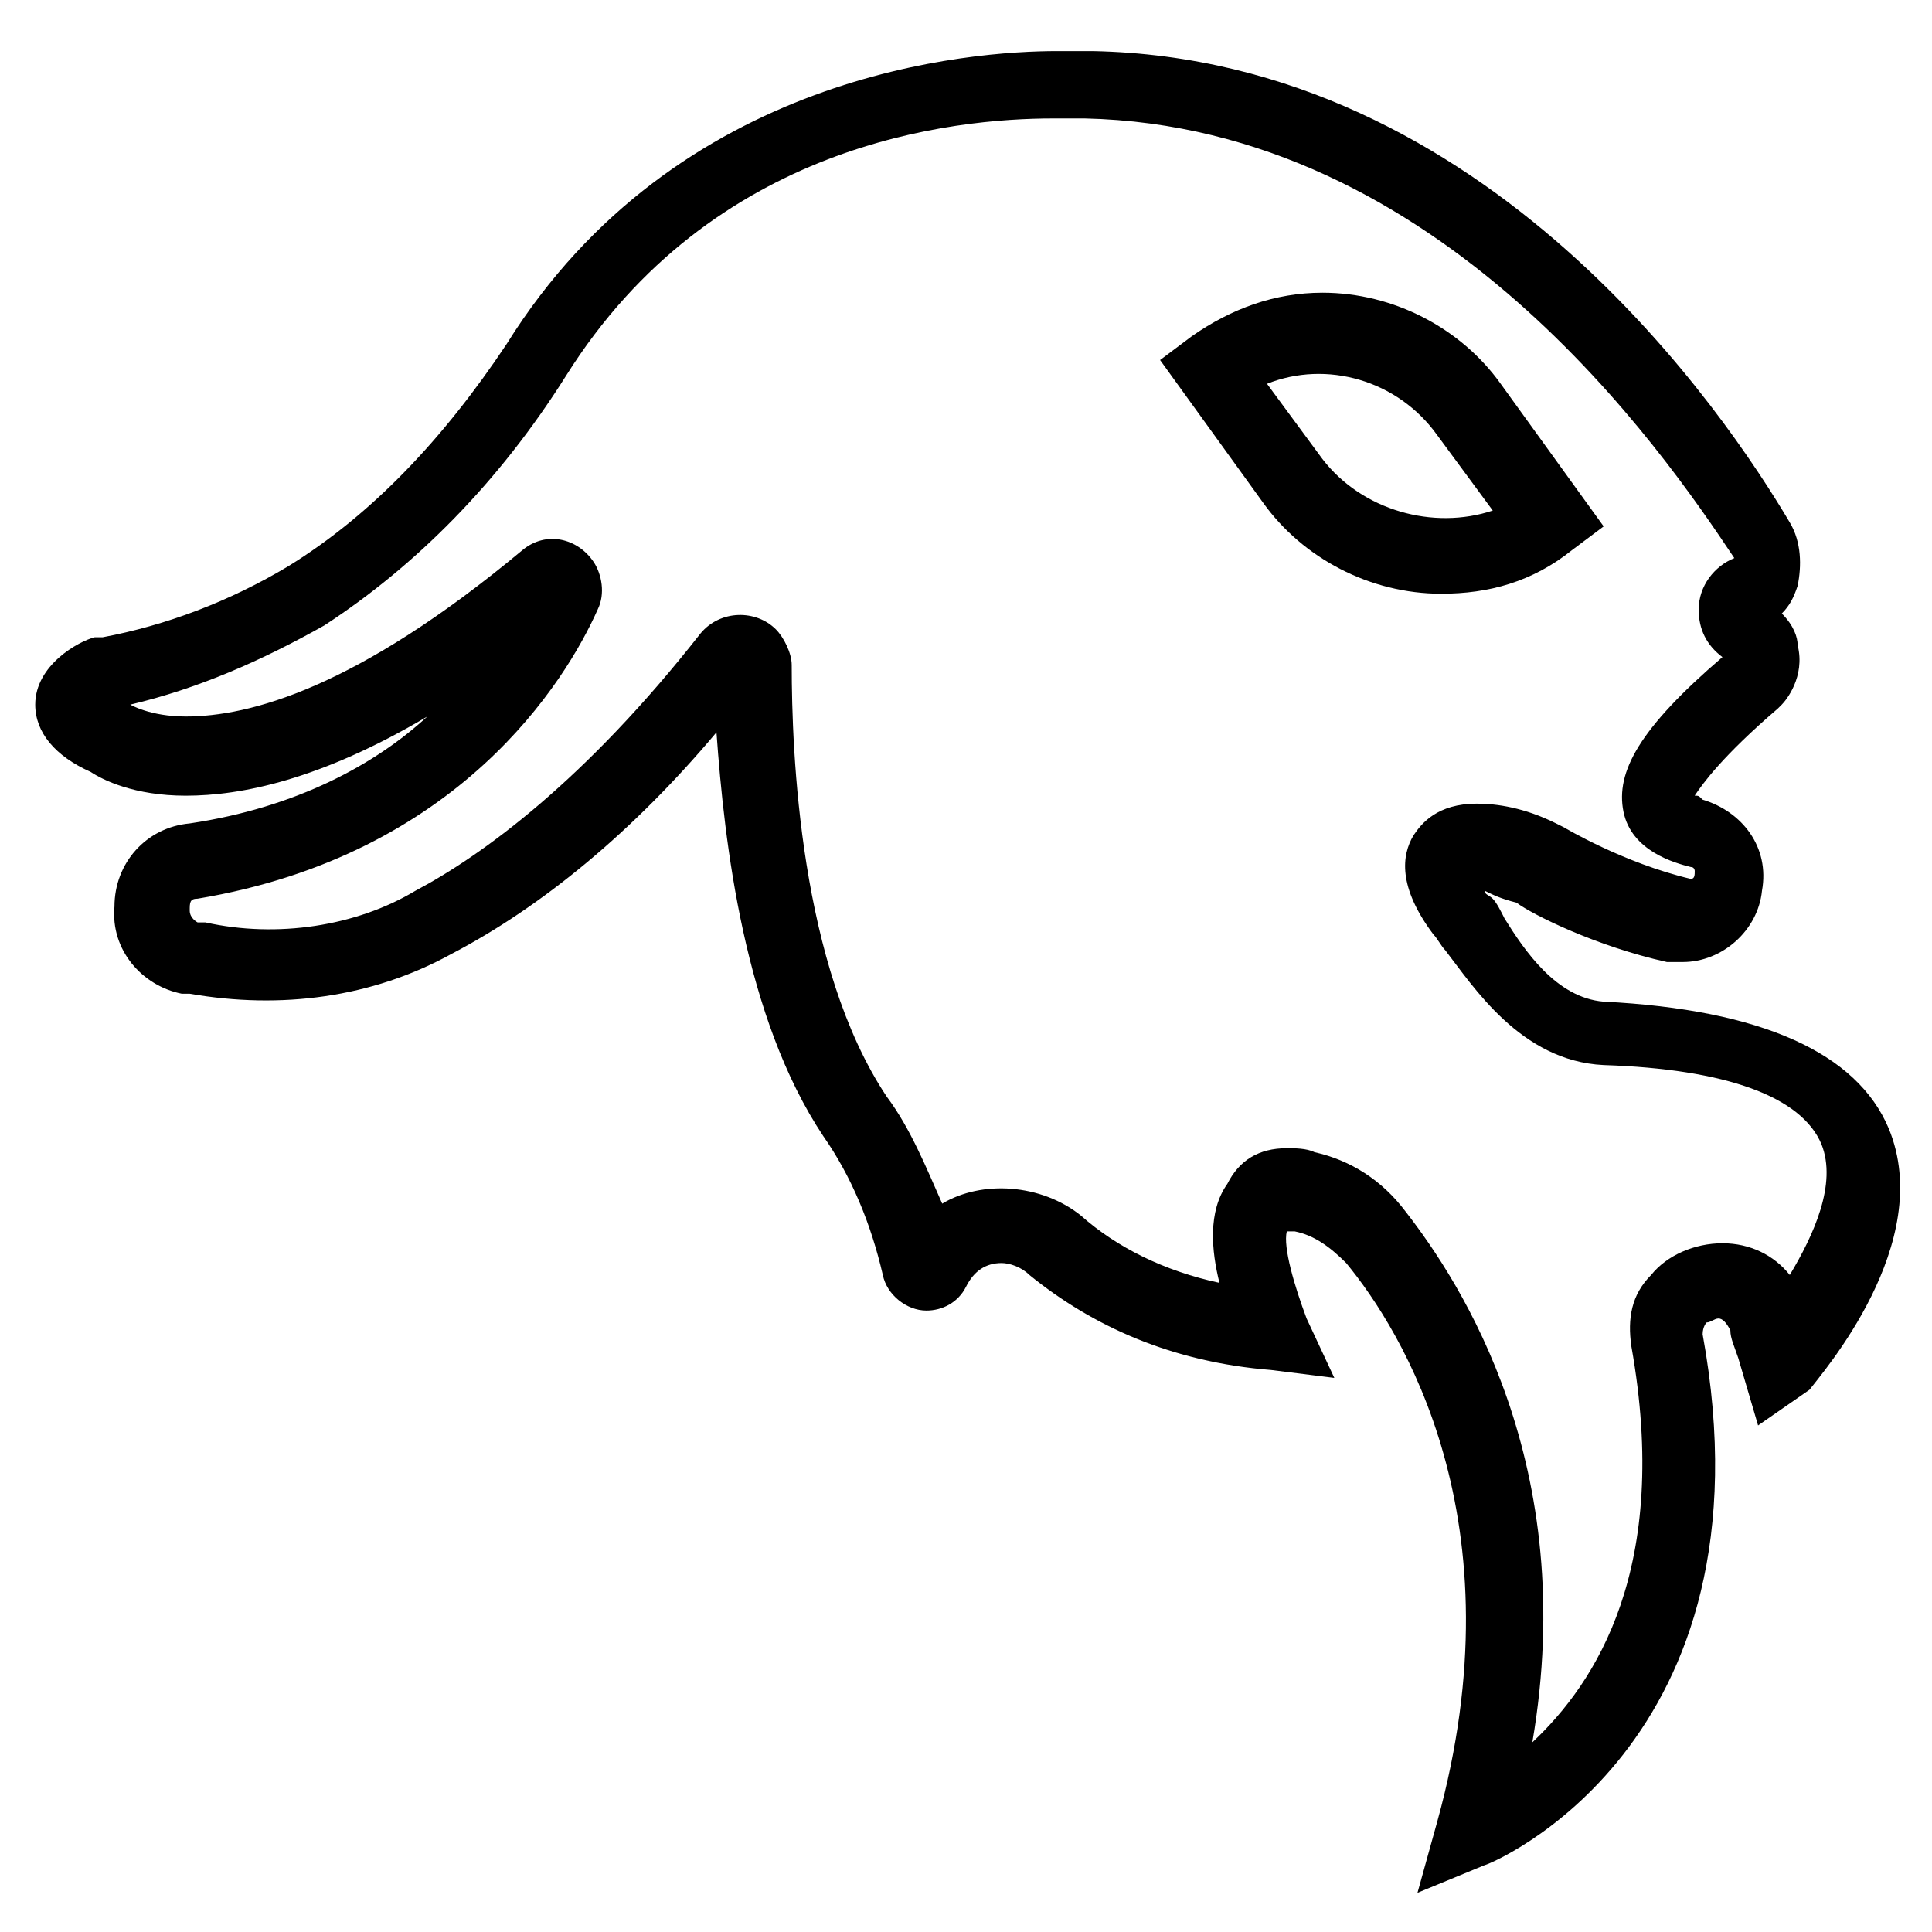 <?xml version="1.0" encoding="UTF-8"?>
<!-- Uploaded to: SVG Repo, www.svgrepo.com, Generator: SVG Repo Mixer Tools -->
<svg fill="#000000" width="800px" height="800px" version="1.1" viewBox="144 144 512 512" xmlns="http://www.w3.org/2000/svg">
 <g>
  <path d="m519.65 645.61 5.246-18.895c22.043-79.77-9.445-130.15-24.137-147.99-4.199-4.199-8.398-7.348-13.645-8.398h-2.098c-1.051 4.199 2.098 14.695 5.246 23.09l7.348 15.742-16.793-2.098c-26.238-2.098-47.23-11.547-64.027-25.191-2.098-2.098-5.246-3.148-7.348-3.148-4.199 0-7.348 2.098-9.445 6.297s-6.297 6.297-10.496 6.297c-5.246 0-10.496-4.199-11.547-9.445-3.148-13.645-8.398-26.238-15.742-36.734-20.992-31.488-26.238-77.672-28.34-107.06-22.043 26.238-46.184 46.184-70.324 58.777-20.992 11.547-45.133 14.695-69.273 10.496h-2.098c-10.496-2.098-18.895-11.547-17.844-23.09 0-11.547 8.398-20.992 19.941-22.043 28.34-4.199 49.332-15.742 62.977-28.34-28.34 16.793-49.332 20.992-64.027 20.992-13.645 0-22.043-4.199-25.191-6.297-9.445-4.199-14.695-10.496-14.695-17.844 0-10.496 11.547-16.793 15.742-17.844h2.098c16.793-3.148 33.586-9.445 49.332-18.895 22.043-13.645 40.934-33.586 57.727-58.777 45.133-72.422 123.85-77.672 145.89-77.672h9.445c104.96 2.098 167.94 96.562 184.73 124.9 3.148 5.246 3.148 11.547 2.098 16.793-1.051 3.148-2.098 5.246-4.199 7.348 3.148 3.148 4.199 6.297 4.199 8.398 2.098 8.398-3.148 14.695-4.199 15.742l-1.051 1.051c-14.695 12.594-19.941 19.941-22.043 23.09 1.051 0 1.051 0 2.098 1.051 10.496 3.148 17.844 12.594 15.742 24.141-1.051 10.496-10.496 18.895-20.992 18.895h-4.199c-18.895-4.199-35.688-12.594-39.887-15.742-4.199-1.051-6.297-2.098-8.398-3.148 0 1.051 1.051 1.051 2.098 2.098 1.051 1.051 2.098 3.148 3.148 5.246 5.246 8.398 13.645 20.992 26.238 22.043 41.984 2.098 67.176 13.645 75.57 33.586 12.594 30.438-17.844 65.074-20.992 69.273l-13.621 9.453-5.246-17.844c-1.051-3.148-2.098-5.246-2.098-7.348-1.051-2.098-2.098-3.148-3.148-3.148s-2.098 1.051-3.148 1.051c0 0-1.051 1.051-1.051 3.148 19.941 109.16-56.68 140.65-57.727 140.65zm-34.637-197.32c2.098 0 5.246 0 7.348 1.051 9.445 2.098 17.844 7.348 24.141 15.742 14.695 18.895 46.184 67.176 33.586 140.65 16.793-15.742 36.734-46.184 26.238-104.96-1.051-7.348 0-13.645 5.246-18.895 4.199-5.246 11.547-8.398 18.895-8.398s13.645 3.148 17.844 8.398c6.297-10.496 12.594-24.141 8.398-34.637-5.246-12.594-25.191-19.941-57.727-20.992-22.043-1.051-34.637-20.992-41.984-30.438-1.051-1.051-2.098-3.148-3.148-4.199-9.445-12.594-8.398-20.992-5.246-26.238 2.098-3.148 6.297-8.398 16.793-8.398 5.246 0 12.594 1.051 20.992 5.246l2.098 1.051s15.742 9.445 33.586 13.645c1.051 0 1.051-1.051 1.051-2.098 0 0 0-1.051-1.051-1.051-4.199-1.051-15.742-4.199-17.844-14.695-2.098-10.496 4.199-22.043 26.238-40.934-4.199-3.148-6.297-7.348-6.297-12.594 0-6.297 4.199-11.547 9.445-13.645-18.887-28.34-77.668-114.41-172.13-116.51h-8.398c-26.238 0-90.266 6.297-129.1 68.223-17.844 28.34-39.887 50.383-64.027 66.125-16.793 9.445-33.586 16.793-51.43 20.992 0 0 5.246 3.148 14.695 3.148 16.793 0 45.133-7.348 89.215-44.082 6.297-5.246 14.695-3.148 18.895 3.148 2.098 3.148 3.148 8.398 1.051 12.594-8.398 18.895-36.734 65.074-106.01 76.621-2.098 0-2.098 1.051-2.098 3.148 0 2.098 2.098 3.148 2.098 3.148h2.098c18.895 4.199 39.887 1.051 55.629-8.398 17.844-9.445 45.133-29.391 75.57-68.223 5.246-6.297 14.695-6.297 19.941-1.051 2.098 2.098 4.199 6.297 4.199 9.445 0 23.09 2.098 79.77 25.191 114.41 6.297 8.398 10.496 18.895 14.695 28.34 10.496-6.297 26.238-5.246 36.734 3.148 9.445 8.398 22.043 14.695 36.734 17.844-2.098-8.398-3.148-18.895 2.098-26.238 3.156-6.293 8.402-9.441 15.75-9.441z"/>
  <path d="m525.95 301.34c-18.895 0-36.734-9.445-47.23-24.141l-27.289-37.785 8.398-6.297c10.496-7.348 22.043-11.547 34.637-11.547 18.895 0 36.734 9.445 47.23 24.141l27.289 37.785-8.398 6.297c-10.496 8.398-22.039 11.547-34.637 11.547zm-46.18-55.629 14.695 19.941c10.496 13.645 29.391 18.895 45.133 13.645l-14.695-19.941c-10.496-14.695-29.391-19.941-45.133-13.645z"/>
 </g>
</svg>